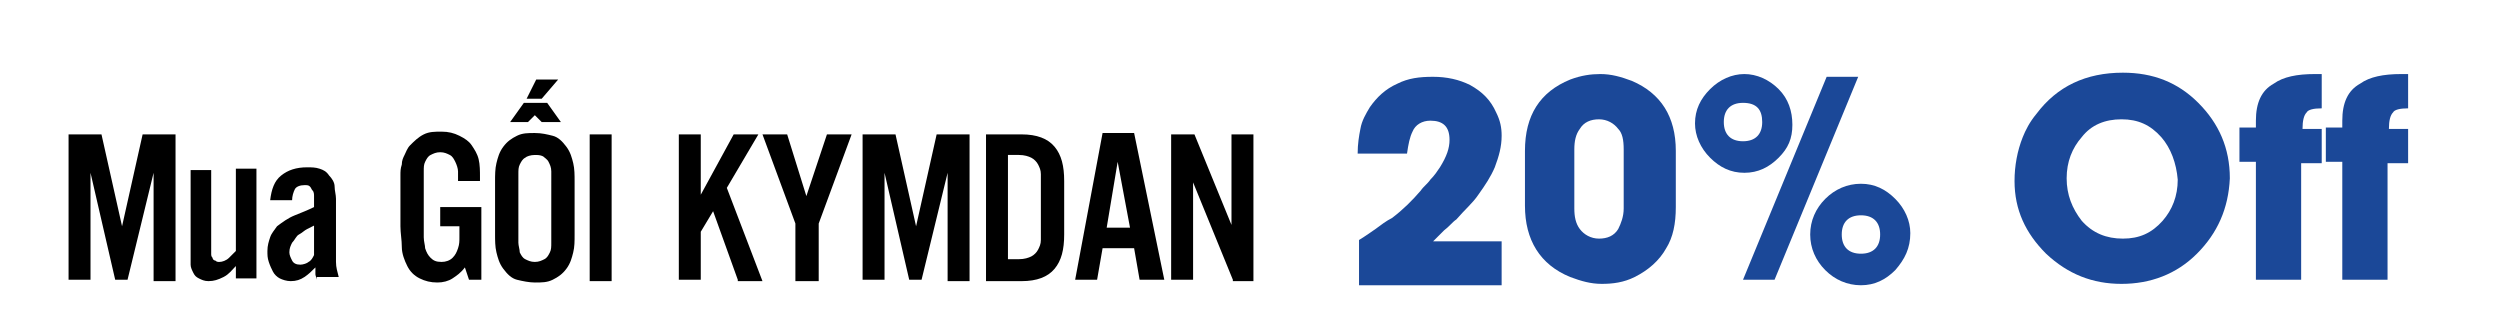 <?xml version="1.0" encoding="utf-8"?>
<!-- Generator: Adobe Illustrator 22.0.1, SVG Export Plug-In . SVG Version: 6.00 Build 0)  -->
<svg version="1.1" id="Layer_1" xmlns="http://www.w3.org/2000/svg" xmlns:xlink="http://www.w3.org/1999/xlink" x="0px" y="0px"
	 viewBox="0 0 182.3 24" style="enable-background:new 0 0 182.3 24;" xml:space="preserve">
<style type="text/css">
	.st0{enable-background:new    ;}
	.st1{fill:#1B4898;}
</style>
<title>km MUA NEM</title>
<g class="st0">
	<path class="st1" d="M99.1,20.4v-2.9c0.5-0.3,0.9-0.6,1.2-0.8c0.4-0.3,0.8-0.6,1.2-0.8c0.8-0.6,1.5-1.3,2.1-2
		c0.2-0.3,0.5-0.5,0.7-0.8c0.3-0.3,0.5-0.6,0.7-0.9c0.5-0.8,0.7-1.4,0.7-2c0-1-0.5-1.4-1.4-1.4c-0.6,0-1.1,0.3-1.3,0.8
		c-0.2,0.4-0.3,0.9-0.4,1.6H99c0-0.7,0.1-1.3,0.2-1.8c0.1-0.6,0.4-1.1,0.7-1.6c0.5-0.7,1.1-1.3,2-1.7c0.8-0.4,1.6-0.5,2.6-0.5
		c1,0,1.9,0.2,2.7,0.6c0.9,0.5,1.5,1.1,1.9,2c0.3,0.6,0.4,1.1,0.4,1.7c0,0.8-0.2,1.5-0.5,2.3c-0.3,0.7-0.7,1.3-1.2,2
		c-0.4,0.6-1,1.1-1.6,1.8c-0.3,0.2-0.5,0.5-0.9,0.8c-0.2,0.2-0.5,0.5-0.8,0.8h5v3.2H99.1z"/>
	<path class="st1" d="M122.2,15.1c0,1.2-0.2,2.2-0.7,3c-0.5,0.9-1.3,1.6-2.3,2.1c-0.8,0.4-1.6,0.5-2.4,0.5c-0.8,0-1.5-0.2-2.3-0.5
		c-2.2-0.9-3.3-2.7-3.3-5.2V11c0-2.6,1.1-4.3,3.3-5.2c0.8-0.3,1.5-0.4,2.2-0.4c0.8,0,1.5,0.2,2.3,0.5c2.1,0.9,3.2,2.6,3.2,5.1V15.1z
		 M118.4,10.9c0-0.7-0.1-1.2-0.4-1.5c-0.3-0.4-0.8-0.7-1.4-0.7c-0.6,0-1.1,0.2-1.4,0.7c-0.3,0.4-0.4,0.9-0.4,1.5v4.3
		c0,0.6,0.1,1.1,0.4,1.5c0.3,0.4,0.8,0.7,1.4,0.7c0.6,0,1.1-0.2,1.4-0.7c0.2-0.4,0.4-0.9,0.4-1.5V10.9z"/>
	<path class="st1" d="M129.7,11.5c-0.7,0.7-1.5,1.1-2.5,1.1c-1,0-1.8-0.4-2.5-1.1c-0.7-0.7-1.1-1.6-1.1-2.5c0-1,0.4-1.8,1.1-2.5
		s1.6-1.1,2.5-1.1s1.8,0.4,2.5,1.1c0.7,0.7,1,1.6,1,2.6S130.4,10.8,129.7,11.5z M127.1,7.5c-0.9,0-1.4,0.5-1.4,1.4
		c0,0.9,0.5,1.4,1.4,1.4c0.9,0,1.4-0.5,1.4-1.4C128.5,8,128.1,7.5,127.1,7.5z M129.4,20.4h-2.3l6.1-14.8h2.3L129.4,20.4z
		 M138.2,19.7c-0.7,0.7-1.5,1.1-2.5,1.1c-1,0-1.9-0.4-2.6-1.1c-0.7-0.7-1.1-1.6-1.1-2.6s0.4-1.9,1.1-2.6c0.7-0.7,1.6-1.1,2.6-1.1
		c1,0,1.8,0.4,2.5,1.1c0.7,0.7,1.1,1.6,1.1,2.5C139.3,18.1,138.9,18.9,138.2,19.7z M135.7,15.7c-0.9,0-1.4,0.5-1.4,1.4
		s0.5,1.4,1.4,1.4c0.9,0,1.4-0.5,1.4-1.4S136.6,15.7,135.7,15.7z"/>
	<path class="st1" d="M160.2,18.5c-1.5,1.5-3.4,2.2-5.5,2.2c-2.1,0-3.9-0.7-5.5-2.2c-1.5-1.5-2.3-3.2-2.3-5.3c0-1.1,0.2-2.2,0.6-3.2
		c0.2-0.5,0.5-1.1,1-1.7c1.5-2,3.6-3,6.3-3c2.2,0,4,0.7,5.5,2.2c1.5,1.5,2.3,3.3,2.3,5.5C162.5,15.2,161.7,17,160.2,18.5z M157.6,10
		c-0.8-0.9-1.7-1.3-2.9-1.3c-1.2,0-2.2,0.4-2.9,1.3c-0.7,0.8-1.1,1.8-1.1,3c0,1.2,0.4,2.2,1.1,3.1c0.8,0.9,1.8,1.3,3,1.3
		c1.2,0,2.1-0.4,2.9-1.3c0.7-0.8,1.1-1.8,1.1-3C158.7,11.9,158.3,10.8,157.6,10z"/>
	<path class="st1" d="M167.8,11.8v8.6h-3.3v-8.6h-1.2V9.3h1.2V8.8c0-1.3,0.4-2.2,1.3-2.7c0.7-0.5,1.7-0.7,3-0.7h0.5v2.5
		c-0.6,0-1,0.1-1.1,0.3c-0.2,0.2-0.3,0.6-0.3,1.2h1.4v2.5H167.8z"/>
	<path class="st1" d="M174.1,11.8v8.6h-3.3v-8.6h-1.2V9.3h1.2V8.8c0-1.3,0.4-2.2,1.3-2.7c0.7-0.5,1.7-0.7,3-0.7h0.5v2.5
		c-0.6,0-1,0.1-1.1,0.3c-0.2,0.2-0.3,0.6-0.3,1.2h1.4v2.5H174.1z"/>
</g>
<g class="st0">
	<path d="M11.2,20.4v-7.8l-1.9,7.8H8.4l-1.8-7.8v7.8H5V9.8h2.4l1.5,6.7l1.5-6.7h2.4v10.7H11.2z"/>
	<path d="M17.2,20.4v-1c-0.3,0.3-0.5,0.6-0.9,0.8s-0.7,0.3-1.1,0.3c-0.3,0-0.5-0.1-0.7-0.2s-0.3-0.2-0.4-0.4
		c-0.1-0.2-0.2-0.4-0.2-0.6s0-0.4,0-0.7v-6.2h1.5v5.8c0,0.1,0,0.2,0,0.3c0,0.1,0,0.2,0.1,0.3c0,0.1,0.1,0.2,0.2,0.2
		c0.1,0.1,0.2,0.1,0.3,0.1c0.2,0,0.5-0.1,0.7-0.3c0.2-0.2,0.4-0.4,0.5-0.5v-6h1.5v8H17.2z"/>
	<path d="M23.1,20.4C23.1,20.3,23,20.1,23,20s0-0.3,0-0.5c-0.3,0.3-0.5,0.5-0.8,0.7c-0.3,0.2-0.6,0.3-1,0.3c-0.3,0-0.6-0.1-0.8-0.2
		c-0.2-0.1-0.4-0.3-0.5-0.5c-0.1-0.2-0.2-0.4-0.3-0.7c-0.1-0.3-0.1-0.5-0.1-0.8c0-0.4,0.1-0.7,0.2-1s0.3-0.5,0.5-0.8
		c0.4-0.3,0.8-0.6,1.3-0.8c0.5-0.2,1-0.4,1.4-0.6v-0.4c0-0.1,0-0.3,0-0.4s0-0.3-0.1-0.4c-0.1-0.1-0.1-0.2-0.2-0.3
		c-0.1-0.1-0.2-0.1-0.4-0.1c-0.3,0-0.6,0.1-0.7,0.3s-0.2,0.5-0.2,0.8h-1.6c0.1-0.8,0.3-1.4,0.8-1.8c0.5-0.4,1.1-0.6,1.9-0.6
		c0.3,0,0.6,0,0.9,0.1s0.5,0.2,0.7,0.5c0.2,0.2,0.4,0.5,0.4,0.8c0,0.3,0.1,0.6,0.1,0.9v3.5c0,0.4,0,0.7,0,1.1c0,0.4,0.1,0.7,0.2,1.1
		H23.1z M23,16.4c-0.2,0.1-0.4,0.2-0.6,0.3c-0.2,0.1-0.4,0.3-0.6,0.4s-0.3,0.4-0.5,0.6c-0.1,0.2-0.2,0.4-0.2,0.7
		c0,0.2,0.1,0.4,0.2,0.6c0.1,0.2,0.3,0.3,0.6,0.3c0.2,0,0.5-0.1,0.6-0.2c0.2-0.1,0.3-0.3,0.4-0.5V16.4z"/>
	<path d="M34.2,20.4l-0.3-0.9c-0.3,0.4-0.6,0.6-0.9,0.8s-0.7,0.3-1.1,0.3c-0.5,0-0.9-0.1-1.3-0.3s-0.7-0.5-0.9-0.9
		c-0.2-0.4-0.4-0.9-0.4-1.4c0-0.5-0.1-1-0.1-1.5v-2.9c0-0.3,0-0.5,0-0.8c0-0.3,0-0.5,0.1-0.8c0-0.3,0.1-0.5,0.2-0.7s0.2-0.5,0.4-0.7
		c0.3-0.3,0.6-0.6,1-0.8s0.8-0.2,1.3-0.2c0.5,0,0.9,0.1,1.3,0.3s0.7,0.4,0.9,0.7s0.4,0.6,0.5,1C35,12,35,12.5,35,12.9v0.3h-1.6
		c0-0.2,0-0.5,0-0.7c0-0.2-0.1-0.5-0.2-0.7s-0.2-0.4-0.4-0.5s-0.4-0.2-0.7-0.2c-0.3,0-0.5,0.1-0.7,0.2s-0.3,0.3-0.4,0.5
		c-0.1,0.2-0.1,0.4-0.1,0.7s0,0.5,0,0.7v3.3c0,0.2,0,0.5,0,0.8c0,0.3,0.1,0.6,0.1,0.8c0.1,0.3,0.2,0.5,0.4,0.7
		c0.2,0.2,0.4,0.3,0.8,0.3c0.3,0,0.6-0.1,0.8-0.3s0.3-0.4,0.4-0.7c0.1-0.3,0.1-0.5,0.1-0.8s0-0.6,0-0.8h-1.4v-1.4h3v5.3H34.2z"/>
	<path d="M41.9,17.1c0,0.5,0,0.9-0.1,1.3s-0.2,0.8-0.5,1.2c-0.3,0.4-0.6,0.6-1,0.8c-0.4,0.2-0.8,0.2-1.3,0.2c-0.4,0-0.9-0.1-1.3-0.2
		s-0.7-0.4-1-0.8c-0.3-0.4-0.4-0.8-0.5-1.2c-0.1-0.4-0.1-0.9-0.1-1.3v-3.9c0-0.4,0-0.9,0.1-1.3s0.2-0.8,0.5-1.2
		c0.3-0.4,0.6-0.6,1-0.8c0.4-0.2,0.8-0.2,1.3-0.2c0.5,0,0.9,0.1,1.3,0.2s0.7,0.4,1,0.8c0.3,0.4,0.4,0.8,0.5,1.2s0.1,0.9,0.1,1.3
		V17.1z M39.5,8.9L39,8.4l-0.5,0.5h-1.3l1-1.4h1.7l1,1.4H39.5z M40.2,13.2c0-0.2,0-0.5,0-0.7c0-0.3-0.1-0.5-0.2-0.7
		c-0.1-0.2-0.3-0.3-0.4-0.4c-0.2-0.1-0.4-0.1-0.6-0.1c-0.3,0-0.6,0.1-0.7,0.2c-0.2,0.1-0.3,0.3-0.4,0.5c-0.1,0.2-0.1,0.4-0.1,0.7
		s0,0.5,0,0.7V17c0,0.2,0,0.5,0,0.7s0.1,0.5,0.1,0.7c0.1,0.2,0.2,0.4,0.4,0.5c0.2,0.1,0.4,0.2,0.7,0.2c0.3,0,0.5-0.1,0.7-0.2
		s0.3-0.3,0.4-0.5s0.1-0.4,0.1-0.7c0-0.2,0-0.5,0-0.7V13.2z M38.4,7.2l0.7-1.4h1.6l-1.2,1.4H38.4z"/>
	<path d="M43,20.4V9.8h1.6v10.7H43z"/>
	<path d="M53.8,20.4l-1.8-5l-0.9,1.5v3.5h-1.6V9.8h1.6v4.4l2.4-4.4h1.8l-2.3,3.9l2.6,6.8H53.8z"/>
	<path d="M59.7,16.3v4.2h-1.7v-4.2l-2.4-6.5h1.8l1.4,4.5l1.5-4.5h1.8L59.7,16.3z"/>
	<path d="M69.1,20.4v-7.8l-1.9,7.8h-0.9l-1.8-7.8v7.8h-1.6V9.8h2.4l1.5,6.7l1.5-6.7h2.4v10.7H69.1z"/>
	<path d="M77.6,17.1c0,1.1-0.2,1.9-0.7,2.5c-0.5,0.6-1.3,0.9-2.4,0.9h-2.6V9.8h2.6c1.1,0,1.9,0.3,2.4,0.9s0.7,1.4,0.7,2.5V17.1z
		 M75.9,13.6c0-0.3,0-0.6,0-0.9c0-0.3-0.1-0.5-0.2-0.7c-0.1-0.2-0.3-0.4-0.5-0.5c-0.2-0.1-0.5-0.2-0.9-0.2h-0.8v7.6h0.8
		c0.4,0,0.7-0.1,0.9-0.2c0.2-0.1,0.4-0.3,0.5-0.5c0.1-0.2,0.2-0.4,0.2-0.7c0-0.3,0-0.6,0-0.9V13.6z"/>
	<path d="M83.1,20.4l-0.4-2.3h-2.3l-0.4,2.3h-1.6l2-10.7h2.3l2.2,10.7H83.1z M81.5,11.8l-0.8,4.8h1.7L81.5,11.8z"/>
	<path d="M89.9,20.4l-2.9-7.1v7.1h-1.6V9.8h1.7l2.7,6.6V9.8h1.6v10.7H89.9z"/>
</g>
</svg>
